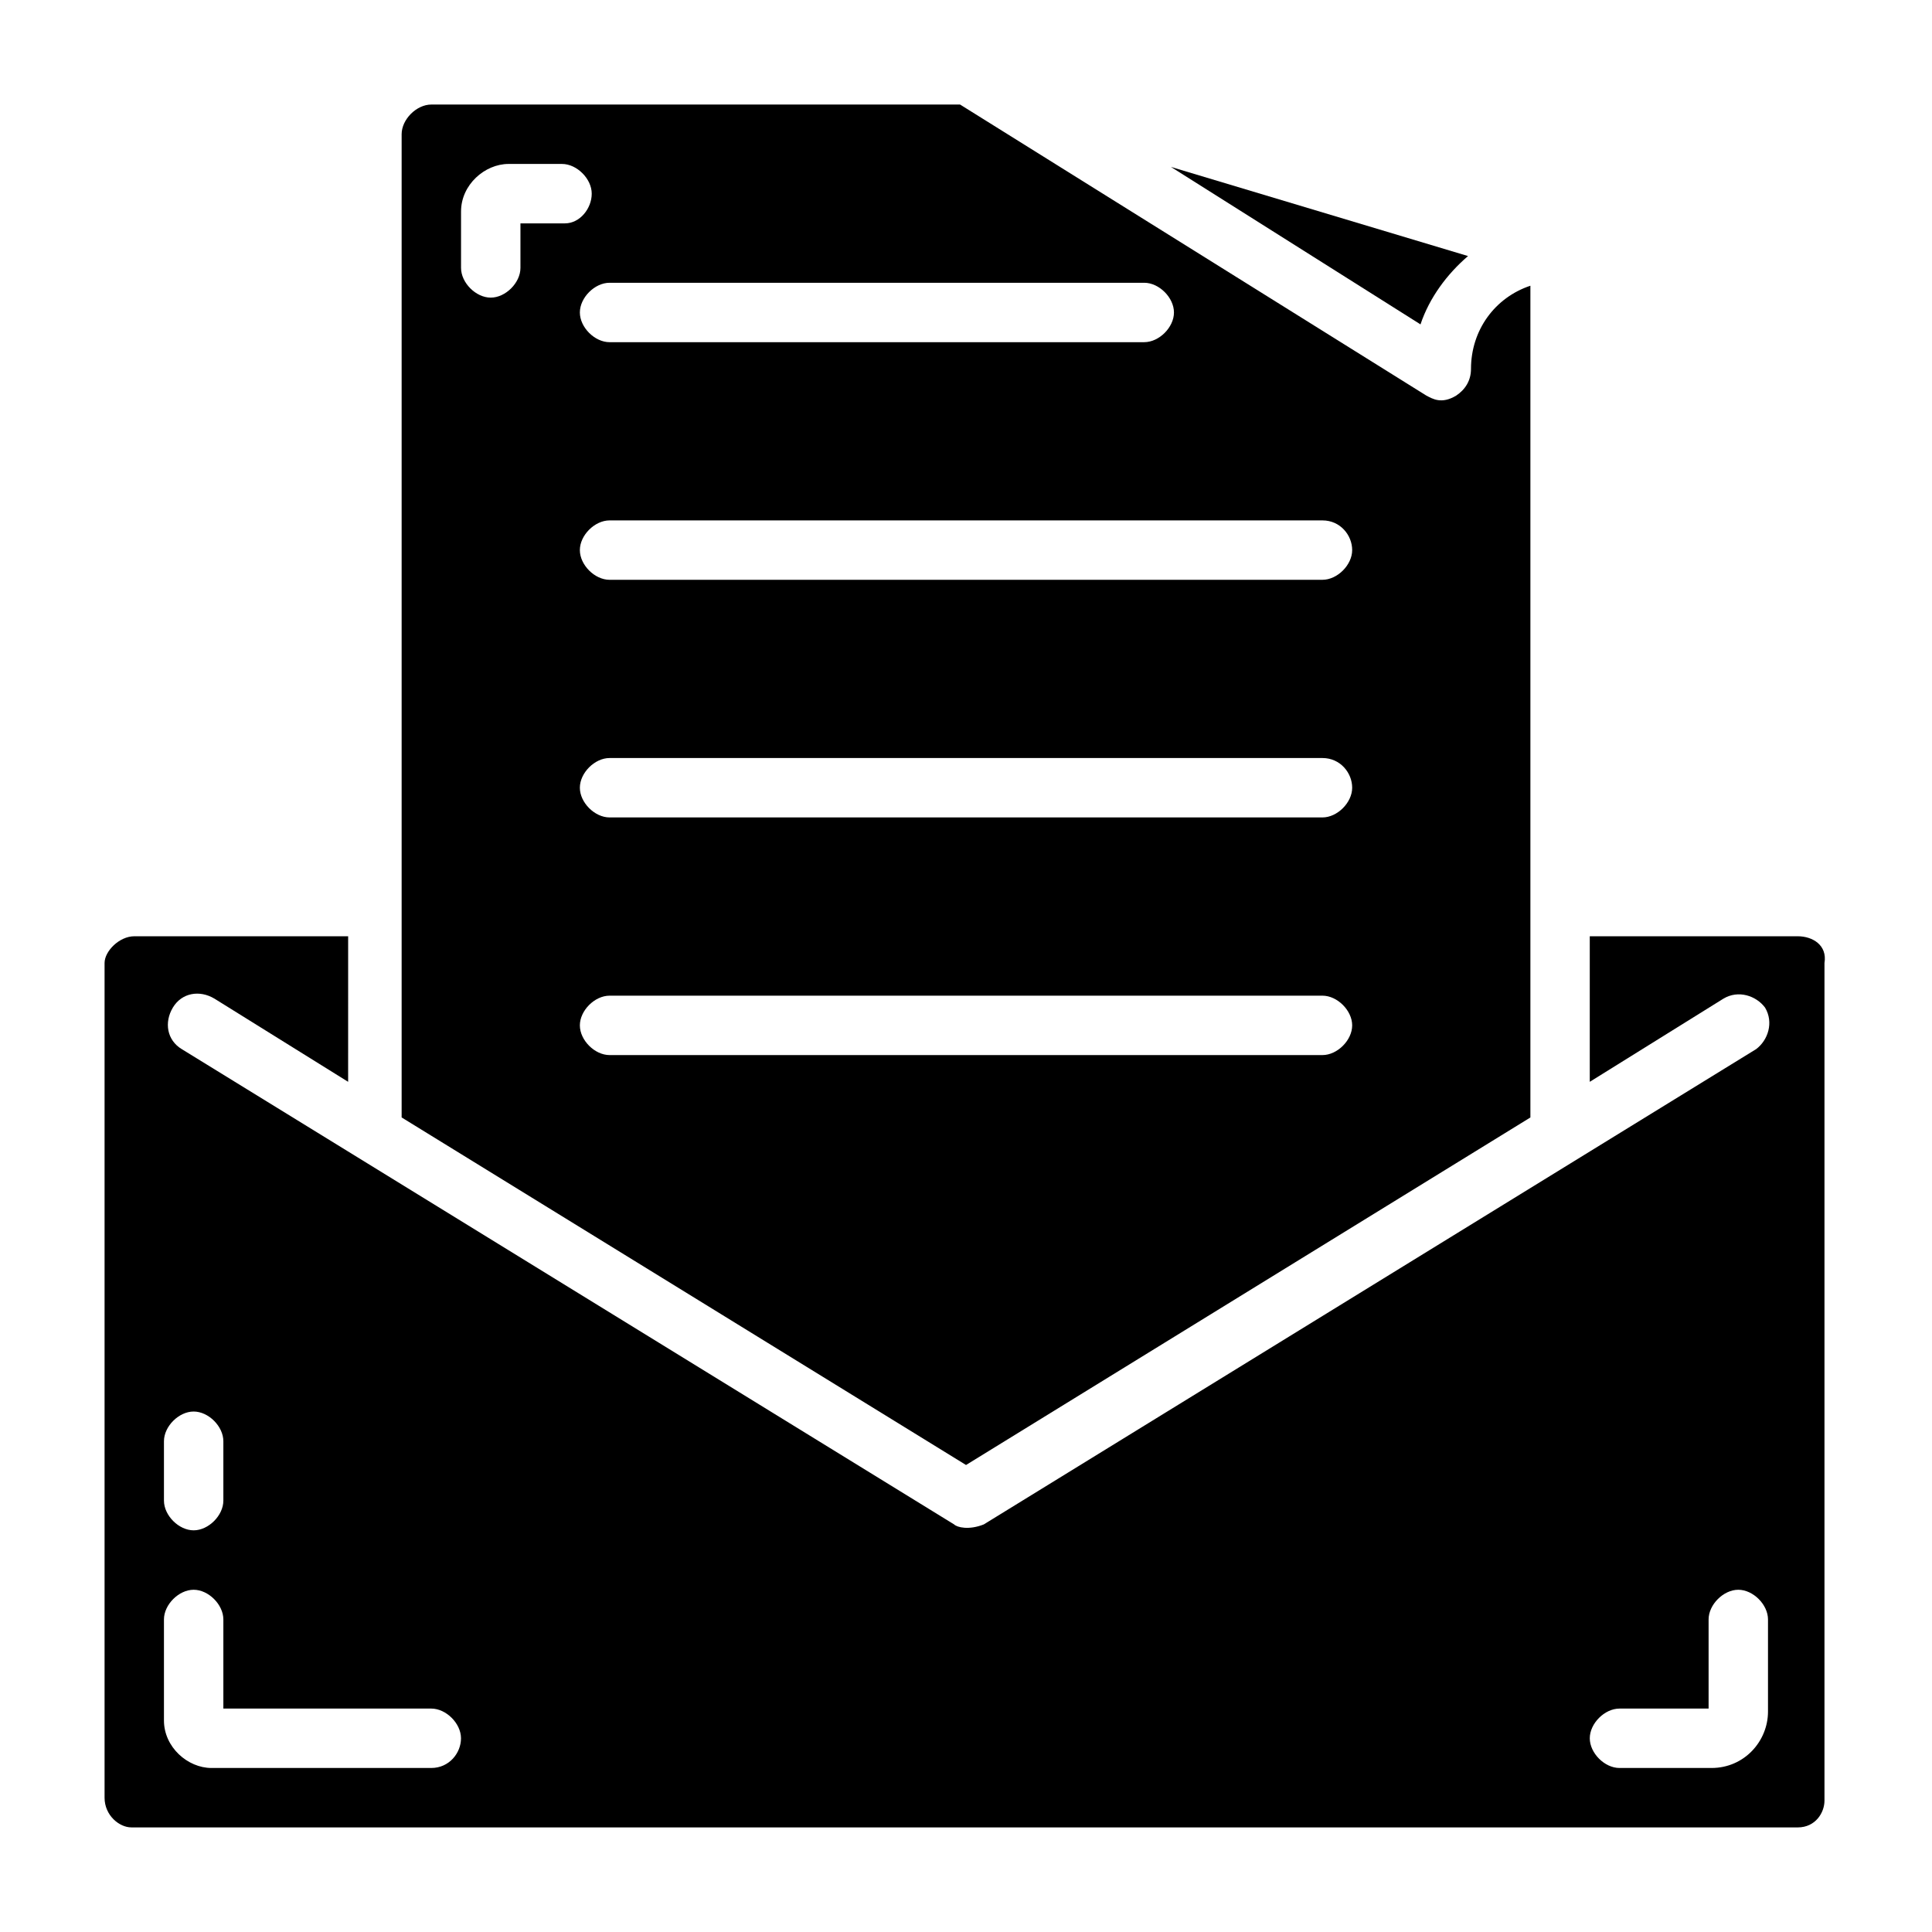<?xml version="1.0" encoding="UTF-8"?>
<!-- Uploaded to: SVG Repo, www.svgrepo.com, Generator: SVG Repo Mixer Tools -->
<svg fill="#000000" width="800px" height="800px" version="1.1" viewBox="144 144 512 512" xmlns="http://www.w3.org/2000/svg">
 <g>
  <path d="m620.41 392.12h-55.105v38.574l35.426-22.043c3.938-2.363 8.66-0.789 11.02 2.363 2.363 3.938 0.789 8.66-2.363 11.02l-204.67 125.95c-3.938 1.574-7.086 0.789-7.871 0l-204.67-125.95c-3.938-2.363-4.723-7.086-2.363-11.02 2.363-3.938 7.086-4.723 11.02-2.363l35.426 22.043 0.004-38.574h-56.68c-3.938 0-7.871 3.938-7.871 7.086v221.2c0 4.723 3.938 7.871 7.086 7.871l441.62 0.004c4.723 0 7.086-3.938 7.086-7.086v-221.99c0.789-4.723-3.148-7.086-7.086-7.086zm-432.96 133.82c0-3.938 3.938-7.871 7.871-7.871 3.938 0 7.871 3.938 7.871 7.871v15.742c0 3.938-3.938 7.871-7.871 7.871-3.938 0-7.871-3.938-7.871-7.871zm70.848 86.594h-58.25c-6.301 0-12.598-5.512-12.598-12.594v-26.766c0-3.938 3.938-7.871 7.871-7.871 3.938 0 7.871 3.938 7.871 7.871v23.617h55.105c3.938 0 7.871 3.938 7.871 7.871 0.004 3.934-3.148 7.871-7.871 7.871zm354.24-14.957c0 7.871-6.297 14.957-14.957 14.957h-24.402c-3.938 0-7.871-3.938-7.871-7.871 0-3.938 3.938-7.871 7.871-7.871h23.617v-23.617c0-3.938 3.938-7.871 7.871-7.871 3.938 0 7.871 3.938 7.871 7.871z"/>
  <path d="m533.04 211.86-78.719-23.617 66.125 41.723c2.359-7.082 7.082-13.379 12.594-18.105z"/>
  <path d="m549.57 440.14v-220.42c-9.445 3.148-15.742 11.809-15.742 22.043 0 3.148-1.574 5.512-3.938 7.086-3.938 2.363-6.297 0.789-7.871 0l-123.59-77.145h-140.12c-3.938 0-7.871 3.938-7.871 7.871v260.56l149.57 92.102zm-47.23-150.36c0 3.938-3.938 7.871-7.871 7.871l-188.93 0.004c-3.938 0-7.871-3.938-7.871-7.871 0-3.938 3.938-7.871 7.871-7.871h188.93c4.723-0.004 7.871 3.934 7.871 7.867zm0 62.977c0 3.938-3.938 7.871-7.871 7.871h-188.93c-3.938 0-7.871-3.938-7.871-7.871 0-3.938 3.938-7.871 7.871-7.871h188.93c4.723 0 7.871 3.938 7.871 7.871zm-196.8-133.82h141.7c3.938 0 7.871 3.938 7.871 7.871 0 3.938-3.938 7.871-7.871 7.871l-141.7 0.004c-3.938 0-7.871-3.938-7.871-7.871 0-3.938 3.934-7.875 7.871-7.875zm-11.809-15.742h-11.809v11.809c0 3.938-3.938 7.871-7.871 7.871-3.938 0-7.871-3.938-7.871-7.871v-14.957c0-7.086 6.297-12.598 12.594-12.598h14.168c3.938 0 7.871 3.938 7.871 7.871 0.004 3.938-3.144 7.875-7.082 7.875zm3.938 212.54c0-3.938 3.938-7.871 7.871-7.871h188.93c3.938 0 7.871 3.938 7.871 7.871 0 3.938-3.938 7.871-7.871 7.871h-188.93c-3.938 0-7.871-3.934-7.871-7.871z"/>
 </g>
</svg>